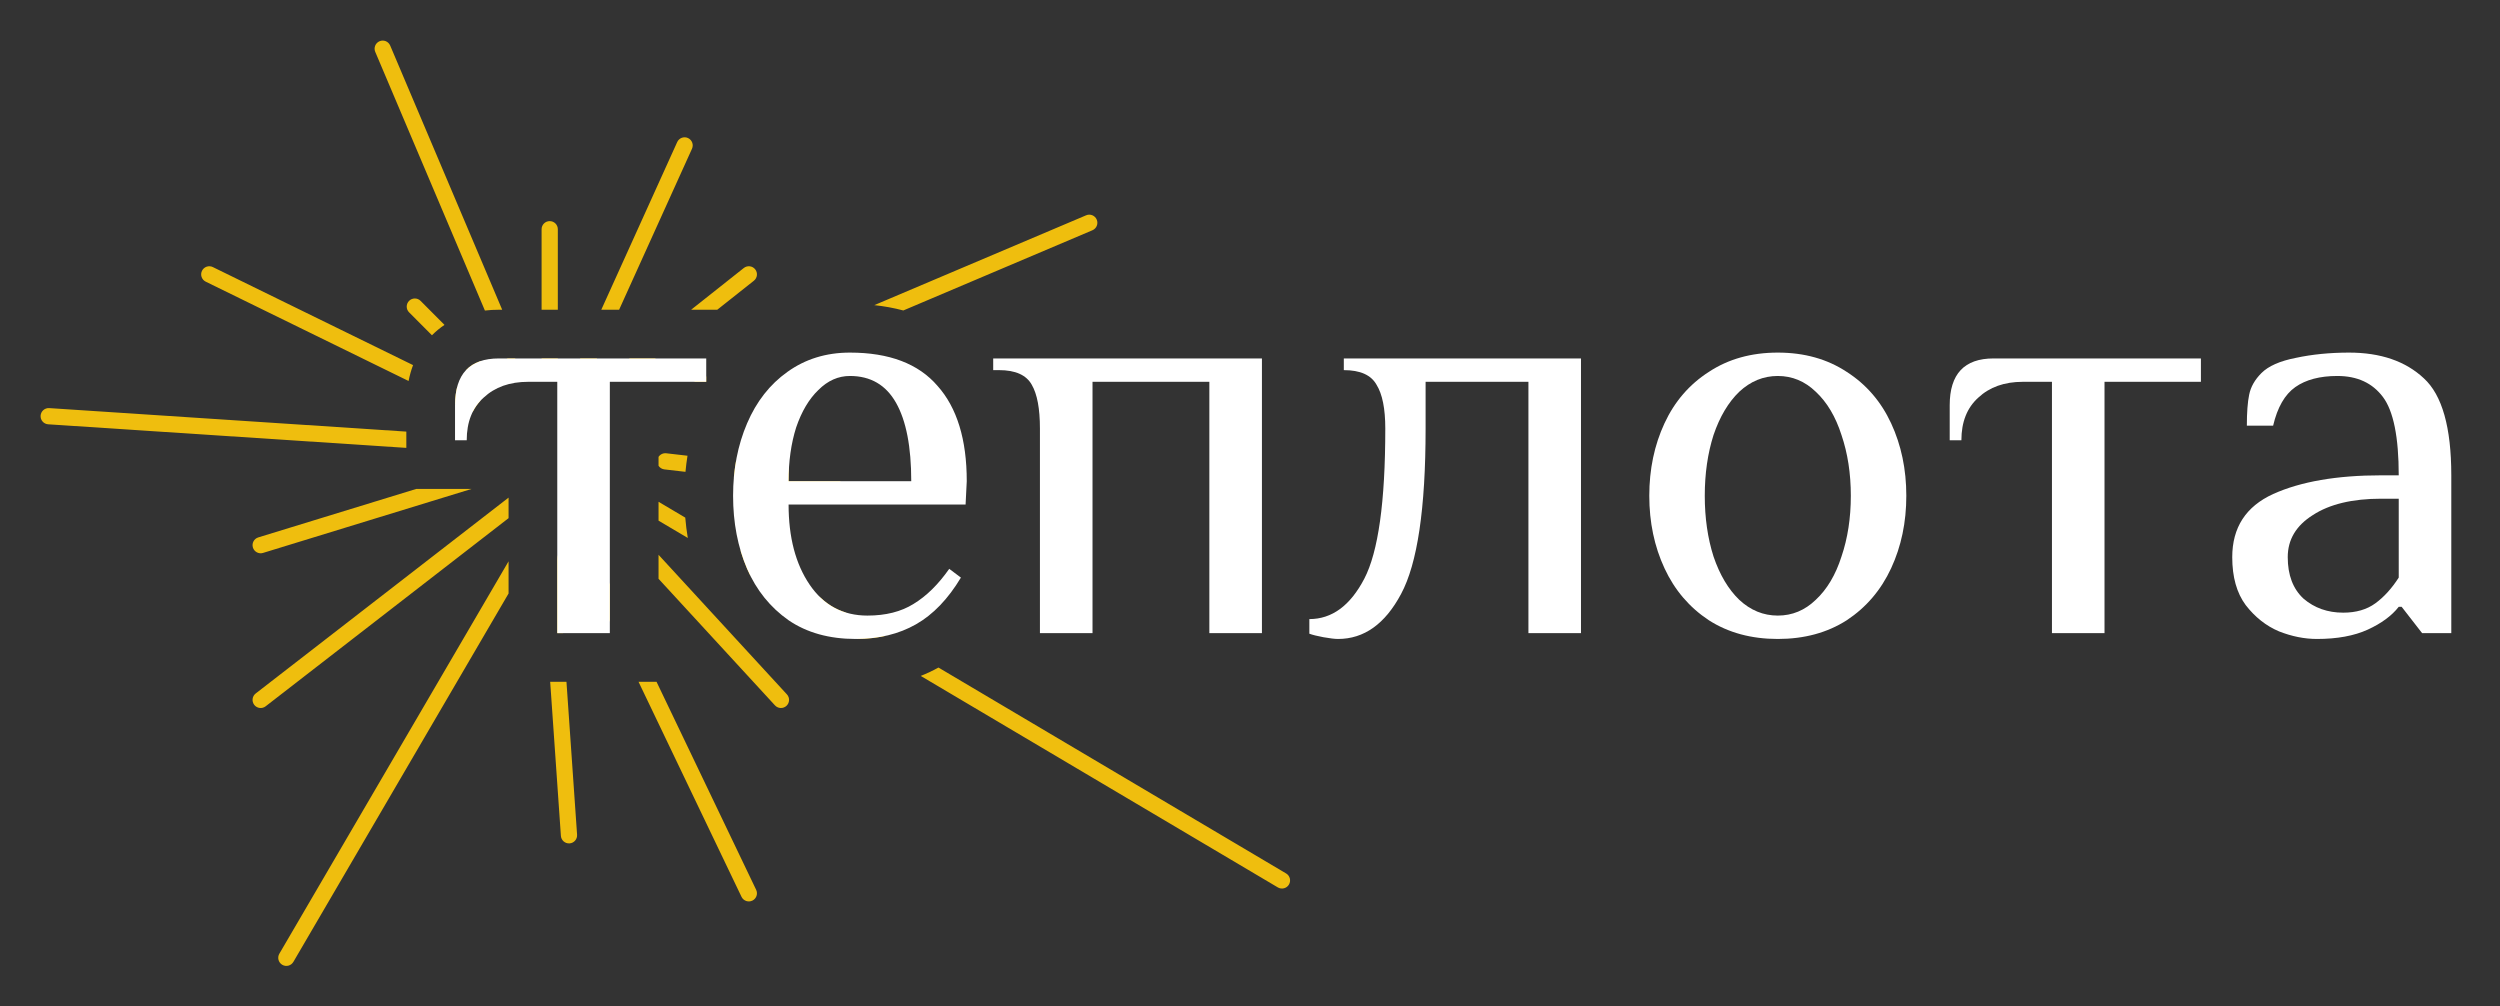 <?xml version="1.0" encoding="UTF-8"?> <svg xmlns="http://www.w3.org/2000/svg" width="154" height="62" viewBox="0 0 154 62" fill="none"><rect x="0" y="0" width="154" height="62" fill="#333333" stroke="none"/> <path fill-rule="evenodd" clip-rule="evenodd" d="M24.035 2.805C23.927 2.551 23.634 2.432 23.38 2.54C23.126 2.647 23.007 2.941 23.115 3.195L29.87 19.13C30.16 19.095 30.448 19.08 30.729 19.08H30.935L24.035 2.805ZM31.77 22.08H31.207C31.343 22.172 31.521 22.196 31.684 22.127C31.714 22.114 31.743 22.098 31.77 22.08ZM27.381 20.013L25.908 18.534C25.713 18.338 25.396 18.337 25.201 18.532C25.005 18.727 25.004 19.044 25.199 19.239L26.608 20.653C26.852 20.406 27.111 20.194 27.381 20.013ZM28.725 22.779C28.959 22.537 29.251 22.358 29.602 22.242L29.864 22.505C30.059 22.701 30.059 23.017 29.863 23.212C29.667 23.407 29.351 23.407 29.156 23.211L28.725 22.779ZM25.444 22.49L13.112 16.452C12.864 16.33 12.564 16.433 12.443 16.681C12.321 16.929 12.424 17.228 12.672 17.35L25.169 23.469C25.233 23.141 25.322 22.813 25.444 22.49ZM28.031 24.87C28.035 24.601 28.057 24.351 28.098 24.12C28.116 24.017 28.138 23.917 28.164 23.822L29.334 24.395C29.462 24.457 29.551 24.567 29.591 24.692C29.512 24.777 29.438 24.866 29.371 24.96C29.283 25.081 29.204 25.209 29.135 25.344C29.054 25.347 28.972 25.331 28.895 25.293L28.031 24.87ZM31.328 34.577V36.559L18.072 59.252C17.932 59.491 17.626 59.571 17.388 59.432C17.149 59.292 17.069 58.986 17.208 58.748L31.328 34.577ZM31.328 30.653V31.918L16.363 43.509C16.145 43.678 15.831 43.638 15.662 43.42C15.493 43.201 15.533 42.887 15.751 42.718L31.328 30.653ZM25.634 30.12H29.043L16.204 34.06C15.94 34.141 15.66 33.992 15.579 33.728C15.498 33.464 15.646 33.185 15.911 33.104L25.634 30.12ZM25.03 26.587V27.589L2.967 26.137C2.692 26.119 2.483 25.881 2.501 25.605C2.519 25.33 2.757 25.121 3.033 25.139L25.03 26.587ZM33.891 42H34.894L35.548 51.419C35.567 51.695 35.36 51.934 35.084 51.953C34.809 51.972 34.57 51.764 34.551 51.489L33.891 42ZM34.685 39H34.328V34.192C34.346 34.239 34.358 34.289 34.361 34.341L34.685 39ZM39.334 42L45.677 55.244C45.797 55.493 46.095 55.599 46.344 55.479C46.593 55.36 46.699 55.061 46.579 54.812L40.443 42H39.334ZM37.566 35.995V38.31L35.786 34.592C35.666 34.343 35.772 34.044 36.02 33.925C36.27 33.806 36.568 33.911 36.687 34.16L37.566 35.995ZM52.062 37.718L54.524 39.176C54.175 39.252 53.812 39.304 53.434 39.333C53.25 39.347 53.062 39.356 52.87 39.359L46.19 35.403C46.131 35.284 46.075 35.163 46.022 35.04C45.864 34.671 45.727 34.291 45.613 33.898L50.562 36.83C51.002 37.244 51.502 37.54 52.062 37.718ZM40.566 28.144C40.667 27.991 40.848 27.899 41.042 27.922L42.35 28.073C42.297 28.401 42.256 28.732 42.225 29.065L40.927 28.915C40.774 28.897 40.645 28.812 40.566 28.693V28.144ZM40.566 32.072V30.91L42.212 31.885C42.247 32.308 42.299 32.726 42.368 33.139L40.566 32.072ZM40.566 35.653V34.175L45.017 39.015C45.13 39.145 45.246 39.271 45.366 39.395L48.475 42.775C48.662 42.978 48.648 43.295 48.445 43.481C48.242 43.668 47.926 43.655 47.739 43.452L40.566 35.653ZM56.717 41.637L78.714 54.664C78.952 54.805 79.259 54.726 79.399 54.489C79.54 54.251 79.462 53.944 79.224 53.804L57.809 41.121C57.454 41.318 57.089 41.489 56.717 41.637ZM45.206 29.411C45.235 29.073 45.278 28.743 45.334 28.419L48.602 28.797C48.585 29.072 48.577 29.352 48.577 29.64H51.771C51.771 29.649 51.77 29.658 51.769 29.668C51.737 29.942 51.489 30.138 51.215 30.107L45.206 29.411ZM55.644 19.125C55.066 18.97 54.468 18.862 53.856 18.797L66.904 13.263C67.158 13.155 67.451 13.274 67.559 13.528C67.667 13.782 67.548 14.076 67.294 14.184L55.644 19.125ZM43.504 23.188V23.52H42.72L43.504 23.188ZM44.183 19.08L46.439 17.293C46.655 17.121 46.692 16.807 46.52 16.59C46.349 16.374 46.034 16.337 45.818 16.509L42.573 19.08H44.183ZM38.788 22.08H40.398L38.921 23.25C38.705 23.422 38.39 23.385 38.219 23.169C38.047 22.952 38.084 22.638 38.3 22.466L38.788 22.08ZM38.137 19.08L42.627 9.164C42.741 8.912 42.629 8.616 42.378 8.502C42.126 8.388 41.83 8.5 41.716 8.751L37.039 19.08H38.137ZM35.737 22.08H36.778L36.692 22.27C36.578 22.522 36.282 22.633 36.03 22.519C35.851 22.438 35.743 22.264 35.737 22.08ZM34.362 22.08C34.354 22.349 34.133 22.564 33.862 22.564C33.592 22.564 33.371 22.349 33.363 22.08H34.362ZM34.362 19.08H33.362V14.121C33.362 13.844 33.586 13.621 33.862 13.621C34.139 13.621 34.362 13.844 34.362 14.121V19.08Z" fill="#EFBE0E"></path> <path d="M34.328 23.52H32.528C31.401 23.52 30.489 23.844 29.794 24.492C29.098 25.116 28.75 25.992 28.75 27.12H28.03V24.96C28.03 23.04 28.93 22.08 30.729 22.08H43.504V23.52H37.566V39H34.328V23.52Z" fill="white"></path> <path d="M52.715 39.36C51.084 39.36 49.704 38.976 48.577 38.208C47.449 37.416 46.597 36.36 46.022 35.04C45.446 33.696 45.158 32.196 45.158 30.54C45.158 28.908 45.446 27.42 46.022 26.076C46.597 24.732 47.425 23.676 48.505 22.908C49.608 22.116 50.892 21.72 52.355 21.72C54.778 21.72 56.577 22.404 57.753 23.772C58.952 25.116 59.552 27.072 59.552 29.64L59.48 31.08H48.577C48.577 33.096 49.008 34.74 49.872 36.012C50.736 37.284 51.923 37.92 53.434 37.92C54.562 37.92 55.51 37.68 56.277 37.2C57.069 36.72 57.801 36 58.472 35.04L59.192 35.58C58.401 36.9 57.477 37.86 56.421 38.46C55.366 39.06 54.13 39.36 52.715 39.36ZM56.133 29.64C56.133 27.528 55.822 25.92 55.198 24.816C54.574 23.712 53.627 23.16 52.355 23.16C51.635 23.16 50.987 23.448 50.412 24.024C49.836 24.576 49.38 25.344 49.044 26.328C48.732 27.312 48.577 28.416 48.577 29.64H56.133Z" fill="white"></path> <path d="M64.06 26.4C64.06 25.176 63.892 24.276 63.556 23.7C63.221 23.1 62.549 22.8 61.541 22.8H61.181V22.08H77.735V39H74.496V23.52H67.299V39H64.06V26.4Z" fill="white"></path> <path d="M82.419 39.36C82.227 39.36 81.927 39.324 81.52 39.252C81.136 39.18 80.848 39.108 80.656 39.036V38.136C82.047 38.136 83.175 37.308 84.039 35.652C84.902 33.996 85.334 30.912 85.334 26.4C85.334 25.176 85.154 24.276 84.794 23.7C84.459 23.1 83.787 22.8 82.779 22.8V22.08H97.389V39H94.151V23.52H87.817V26.4C87.817 31.32 87.313 34.716 86.306 36.588C85.322 38.436 84.027 39.36 82.419 39.36Z" fill="white"></path> <path d="M109.513 39.36C107.881 39.36 106.466 38.976 105.266 38.208C104.067 37.416 103.155 36.348 102.532 35.004C101.908 33.66 101.596 32.172 101.596 30.54C101.596 28.908 101.908 27.42 102.532 26.076C103.155 24.732 104.067 23.676 105.266 22.908C106.466 22.116 107.881 21.72 109.513 21.72C111.144 21.72 112.559 22.116 113.759 22.908C114.958 23.676 115.87 24.732 116.494 26.076C117.118 27.42 117.429 28.908 117.429 30.54C117.429 32.172 117.118 33.66 116.494 35.004C115.87 36.348 114.958 37.416 113.759 38.208C112.559 38.976 111.144 39.36 109.513 39.36ZM109.513 37.92C110.4 37.92 111.18 37.596 111.852 36.948C112.547 36.3 113.075 35.412 113.435 34.284C113.819 33.156 114.011 31.908 114.011 30.54C114.011 29.172 113.819 27.924 113.435 26.796C113.075 25.668 112.547 24.78 111.852 24.132C111.18 23.484 110.4 23.16 109.513 23.16C108.625 23.16 107.833 23.484 107.138 24.132C106.466 24.78 105.938 25.668 105.554 26.796C105.194 27.924 105.014 29.172 105.014 30.54C105.014 31.908 105.194 33.156 105.554 34.284C105.938 35.412 106.466 36.3 107.138 36.948C107.833 37.596 108.625 37.92 109.513 37.92Z" fill="white"></path> <path d="M126.4 23.52H124.6C123.473 23.52 122.561 23.844 121.865 24.492C121.17 25.116 120.822 25.992 120.822 27.12H120.102V24.96C120.102 23.04 121.002 22.08 122.801 22.08H135.576V23.52H129.638V39H126.4V23.52Z" fill="white"></path> <path d="M142.724 39.36C141.956 39.36 141.176 39.204 140.385 38.892C139.593 38.556 138.909 38.016 138.334 37.272C137.782 36.528 137.506 35.544 137.506 34.32C137.506 32.496 138.346 31.2 140.025 30.432C141.728 29.664 143.947 29.28 146.682 29.28H147.762C147.762 26.928 147.438 25.32 146.79 24.456C146.142 23.592 145.207 23.16 143.983 23.16C142.904 23.16 142.04 23.388 141.392 23.844C140.745 24.3 140.289 25.092 140.025 26.22H138.406C138.406 25.404 138.454 24.768 138.549 24.312C138.645 23.832 138.897 23.388 139.305 22.98C139.737 22.548 140.445 22.236 141.428 22.044C142.436 21.828 143.527 21.72 144.703 21.72C146.646 21.72 148.182 22.248 149.309 23.304C150.437 24.336 151 26.328 151 29.28V39H149.201L147.942 37.38H147.762C147.33 37.932 146.694 38.4 145.855 38.784C145.015 39.168 143.971 39.36 142.724 39.36ZM144.343 37.74C145.135 37.74 145.795 37.548 146.322 37.164C146.85 36.78 147.33 36.252 147.762 35.58V30.72H146.682C144.907 30.72 143.503 31.056 142.472 31.728C141.44 32.376 140.925 33.24 140.925 34.32C140.925 35.424 141.248 36.276 141.896 36.876C142.568 37.452 143.384 37.74 144.343 37.74Z" fill="white"></path> </svg> 